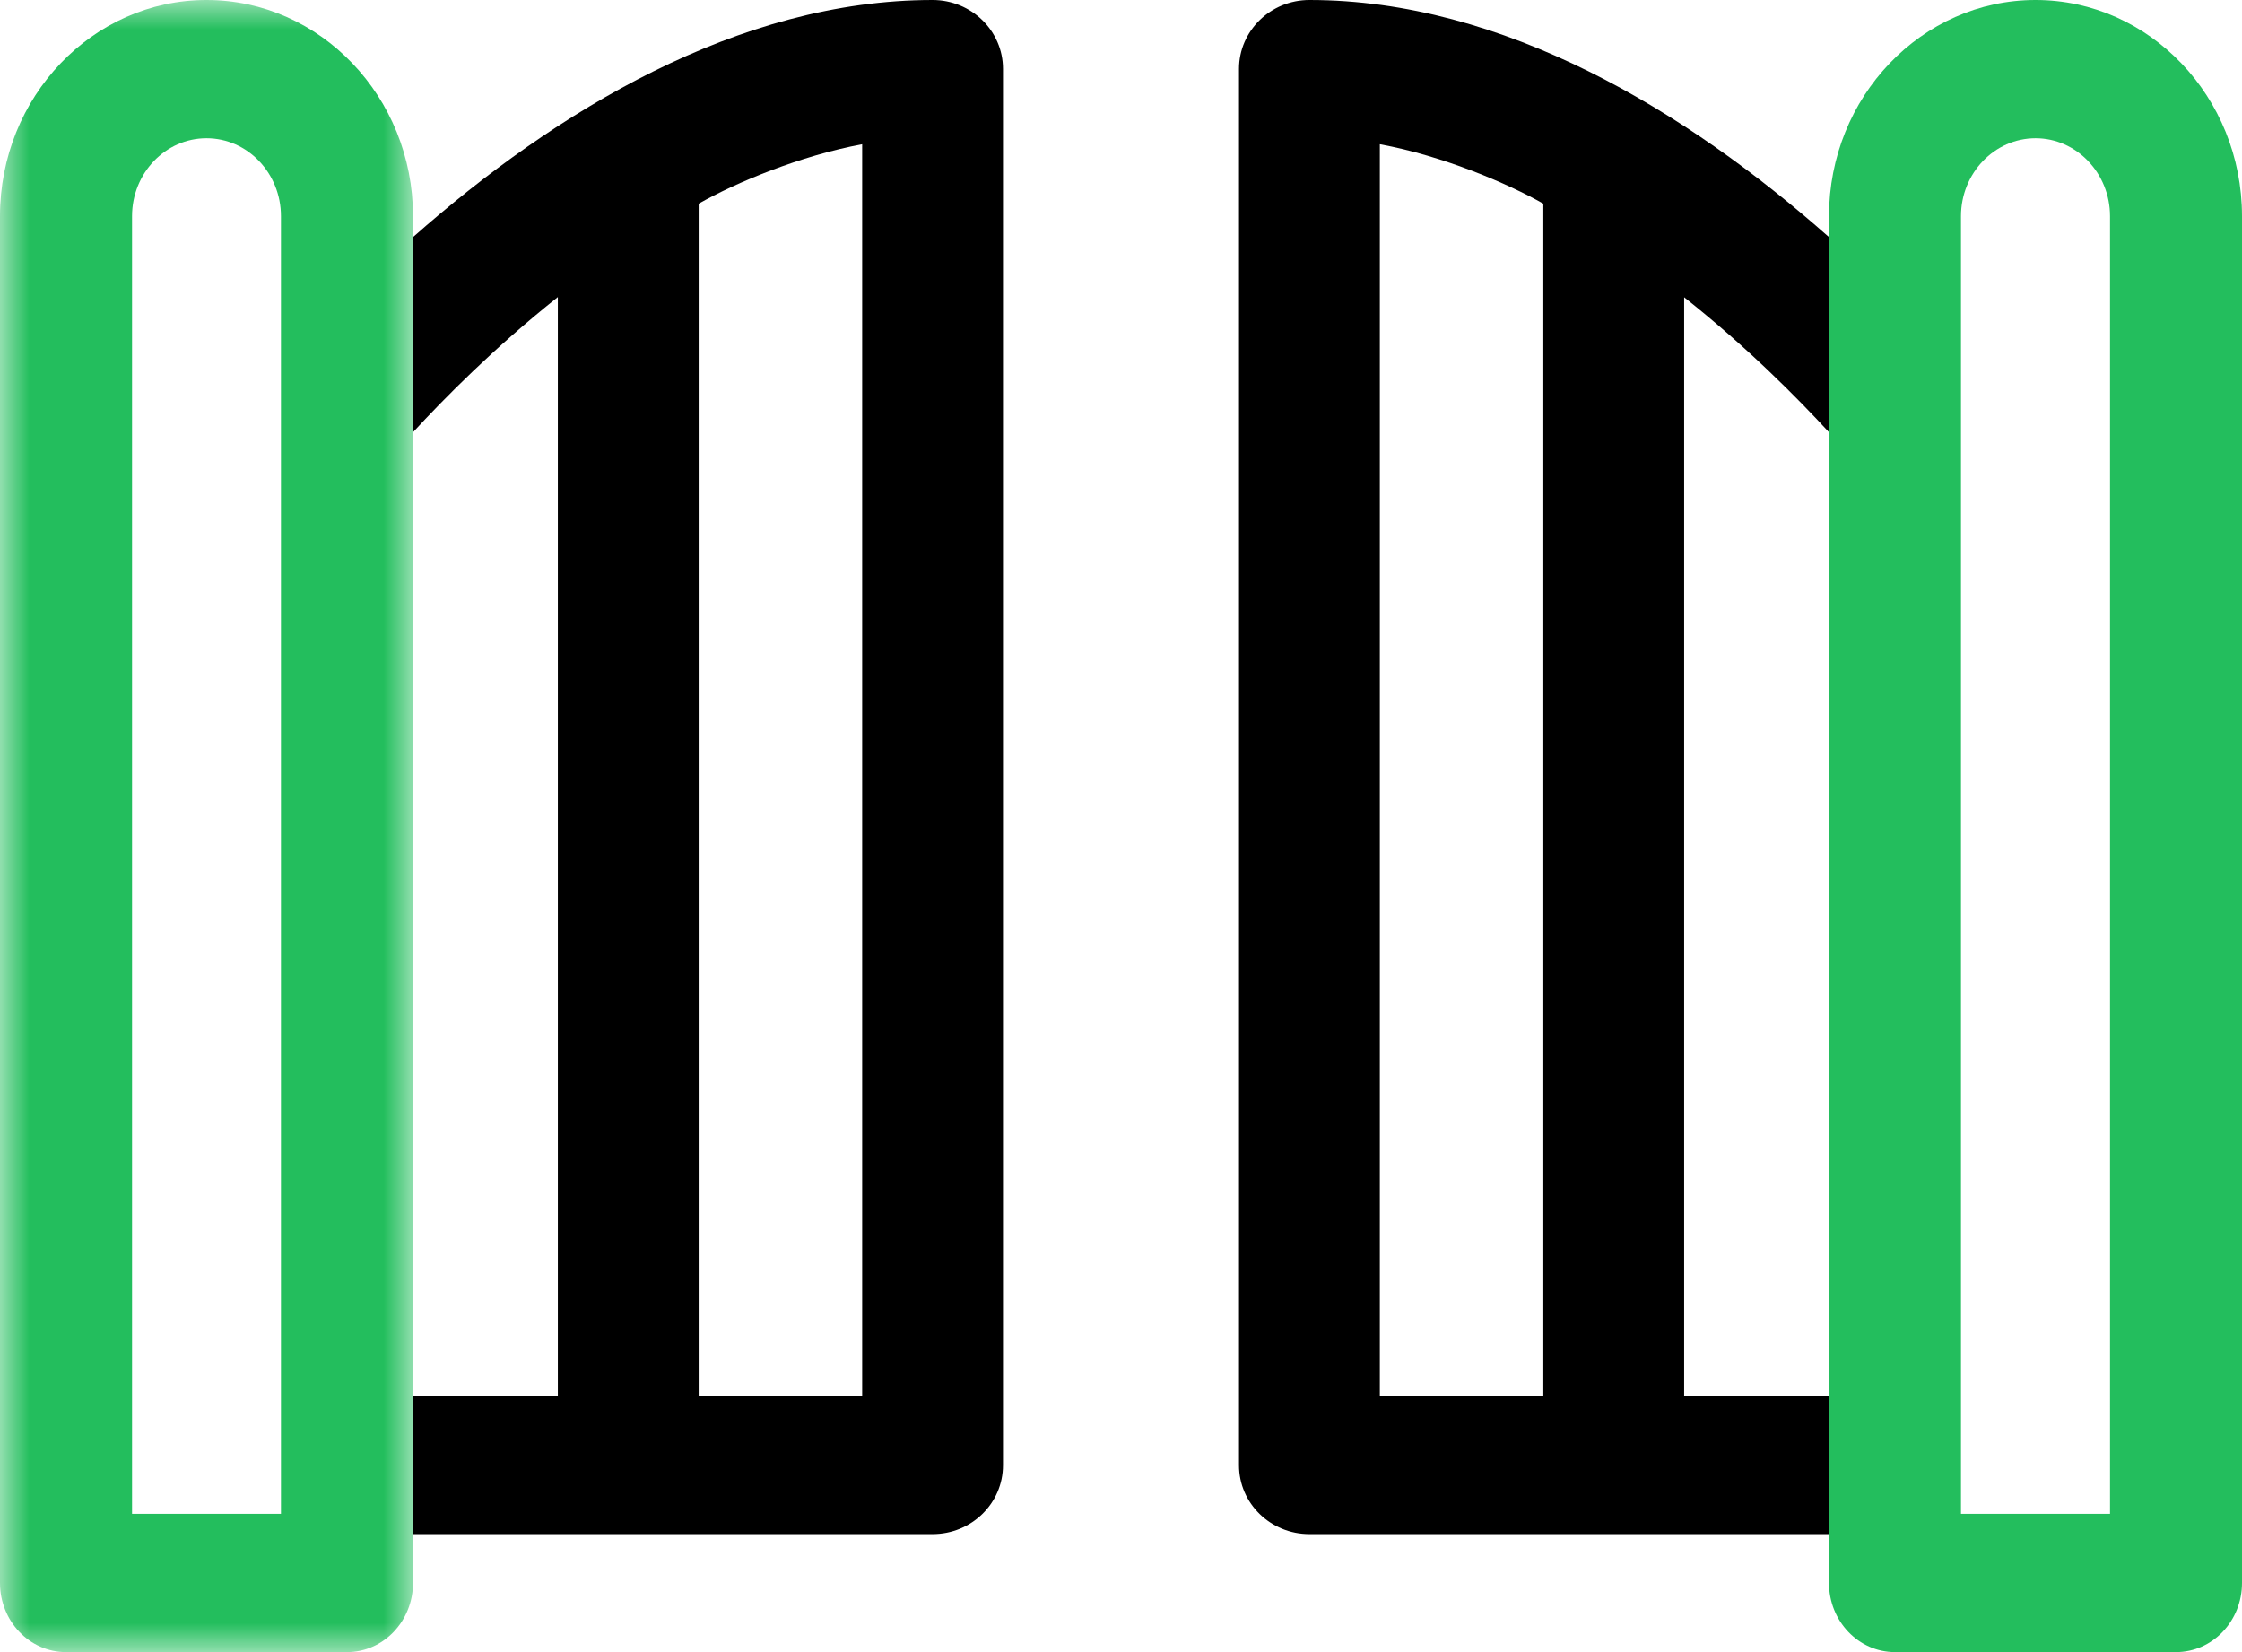 <svg width="38" height="28" viewBox="0 0 38 28" fill="none" xmlns="http://www.w3.org/2000/svg">
<path fill-rule="evenodd" clip-rule="evenodd" d="M14.613 23.665H11.842V3.452C12.473 3.093 13.571 2.637 14.613 2.445V23.665ZM15.807 0C12.521 0 9.418 1.882 7 4.019V7.326C7.525 6.756 8.379 5.89 9.455 5.035V23.665H7V26H15.807C16.465 26 17 25.48 17 24.833V1.167C17 0.523 16.465 0 15.807 0Z" fill="black"/>
<path fill-rule="evenodd" clip-rule="evenodd" d="M26.158 23.665H23.387V2.445C24.46 2.64 25.575 3.12 26.158 3.452V23.665ZM31 7.326V4.019C28.586 1.882 25.479 0 22.193 0C21.535 0 21 0.523 21 1.167V24.833C21 25.48 21.535 26 22.193 26H31V23.665H28.545V5.038C29.621 5.89 30.475 6.756 31 7.326Z" fill="black"/>
<mask id="mask0" style="mask-type:alpha" maskUnits="userSpaceOnUse" x="0" y="0" width="7" height="28">
<path fill-rule="evenodd" clip-rule="evenodd" d="M0 0H7V28H0V0Z" fill="white"/>
</mask>
<g mask="url(#mask0)">
<path fill-rule="evenodd" clip-rule="evenodd" d="M7 23.745V7.349V23.745ZM4.762 25.657H4.717H2.238V3.664C2.238 2.935 2.804 2.343 3.5 2.343C4.196 2.343 4.762 2.935 4.762 3.664V25.657ZM7 4.032V3.664C7 1.644 5.43 0 3.5 0C1.57 0 0 1.644 0 3.664V26.828C0 27.475 0.5 28 1.119 28H5.881C6.5 28 7 27.475 7 26.828V26.087V4.032Z" fill="#23BE5D"/>
</g>
<path fill-rule="evenodd" clip-rule="evenodd" d="M35.763 25.657H33.283H33.237V3.664C33.237 2.936 33.804 2.343 34.501 2.343C35.196 2.343 35.763 2.936 35.763 3.664V25.657ZM31 7.35V23.745V7.35ZM31 26.088V26.829C31 27.475 31.5 28 32.119 28H36.881C37.499 28 38 27.475 38 26.829V3.664C38 1.644 36.43 0 34.501 0C32.57 0 31 1.644 31 3.664V4.032V26.088Z" fill="#23BE5D"/>
</svg>
